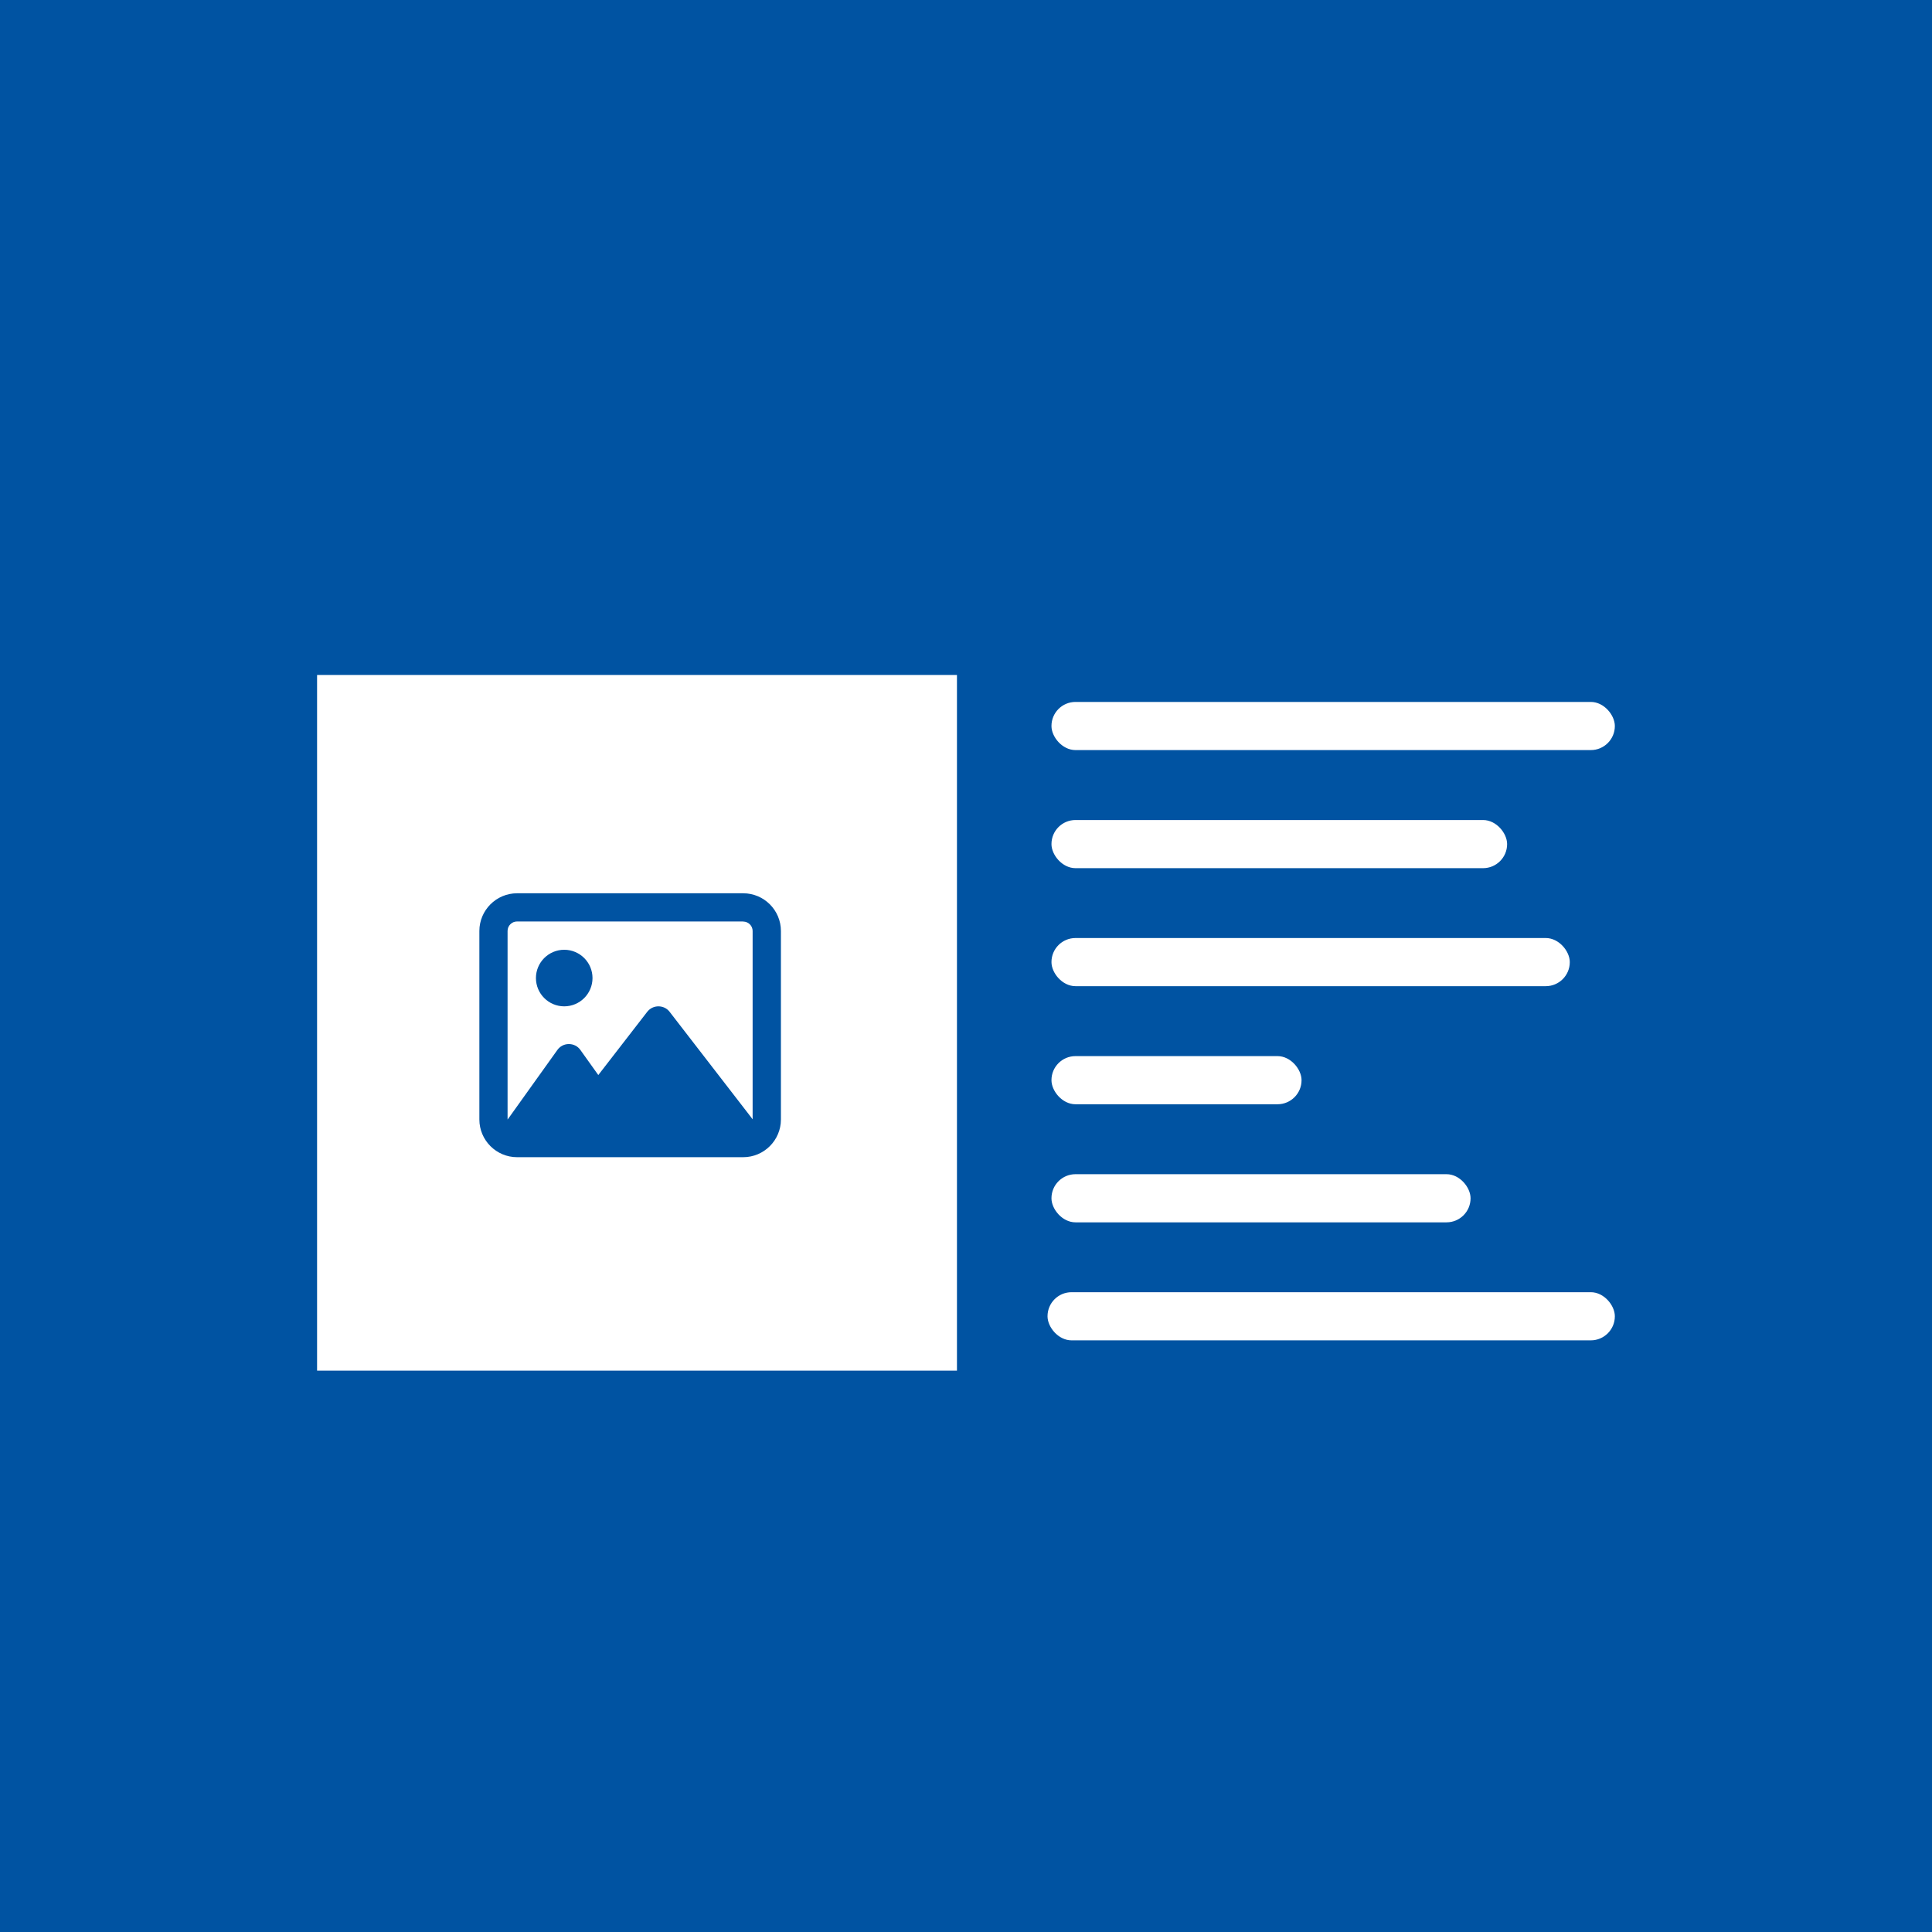 <?xml version="1.0" encoding="UTF-8"?><svg id="Ebene_1" xmlns="http://www.w3.org/2000/svg" viewBox="0 0 250 250"><defs><style>.cls-1{stroke:#fff;stroke-miterlimit:10;stroke-width:6px;}.cls-1,.cls-2{fill:#fff;}.cls-2,.cls-3{stroke-width:0px;}.cls-3{fill:#0053a2;}</style></defs><rect class="cls-3" x="-.12" y="-.12" width="250.24" height="250.24"/><rect class="cls-1" x="44.03" y="90.34" width="76.8" height="84.02"/><path class="cls-3" d="M96.17,119.25c.67,0,1.22.55,1.22,1.22v24.37l-.38-.5-10.36-13.41c-.34-.45-.88-.71-1.45-.71s-1.1.26-1.45.71l-6.33,8.18-2.32-3.25c-.34-.48-.89-.76-1.49-.76s-1.14.28-1.49.77l-6.1,8.53-.34.47v-24.41c0-.67.55-1.22,1.22-1.22h29.26ZM66.91,115.59c-2.69,0-4.88,2.19-4.88,4.88v24.39c0,2.69,2.19,4.88,4.88,4.88h29.26c2.69,0,4.88-2.19,4.88-4.88v-24.39c0-2.69-2.19-4.88-4.88-4.88h-29.26ZM73.01,130.22c2.02,0,3.66-1.64,3.66-3.66s-1.64-3.66-3.66-3.66-3.66,1.64-3.66,3.66,1.64,3.66,3.66,3.66Z"/><rect class="cls-2" x="136.06" y="90.83" width="72.9" height="6.23" rx="3.11" ry="3.11"/><rect class="cls-2" x="136.06" y="106.11" width="58.96" height="6.23" rx="3.11" ry="3.11"/><rect class="cls-2" x="136.06" y="121.38" width="67.07" height="6.23" rx="3.11" ry="3.11"/><rect class="cls-2" x="136.06" y="136.66" width="32.36" height="6.23" rx="3.11" ry="3.11"/><rect class="cls-2" x="136.06" y="151.94" width="54.23" height="6.23" rx="3.11" ry="3.11"/><rect class="cls-2" x="135.55" y="167.21" width="73.41" height="6.23" rx="3.11" ry="3.11"/></svg>